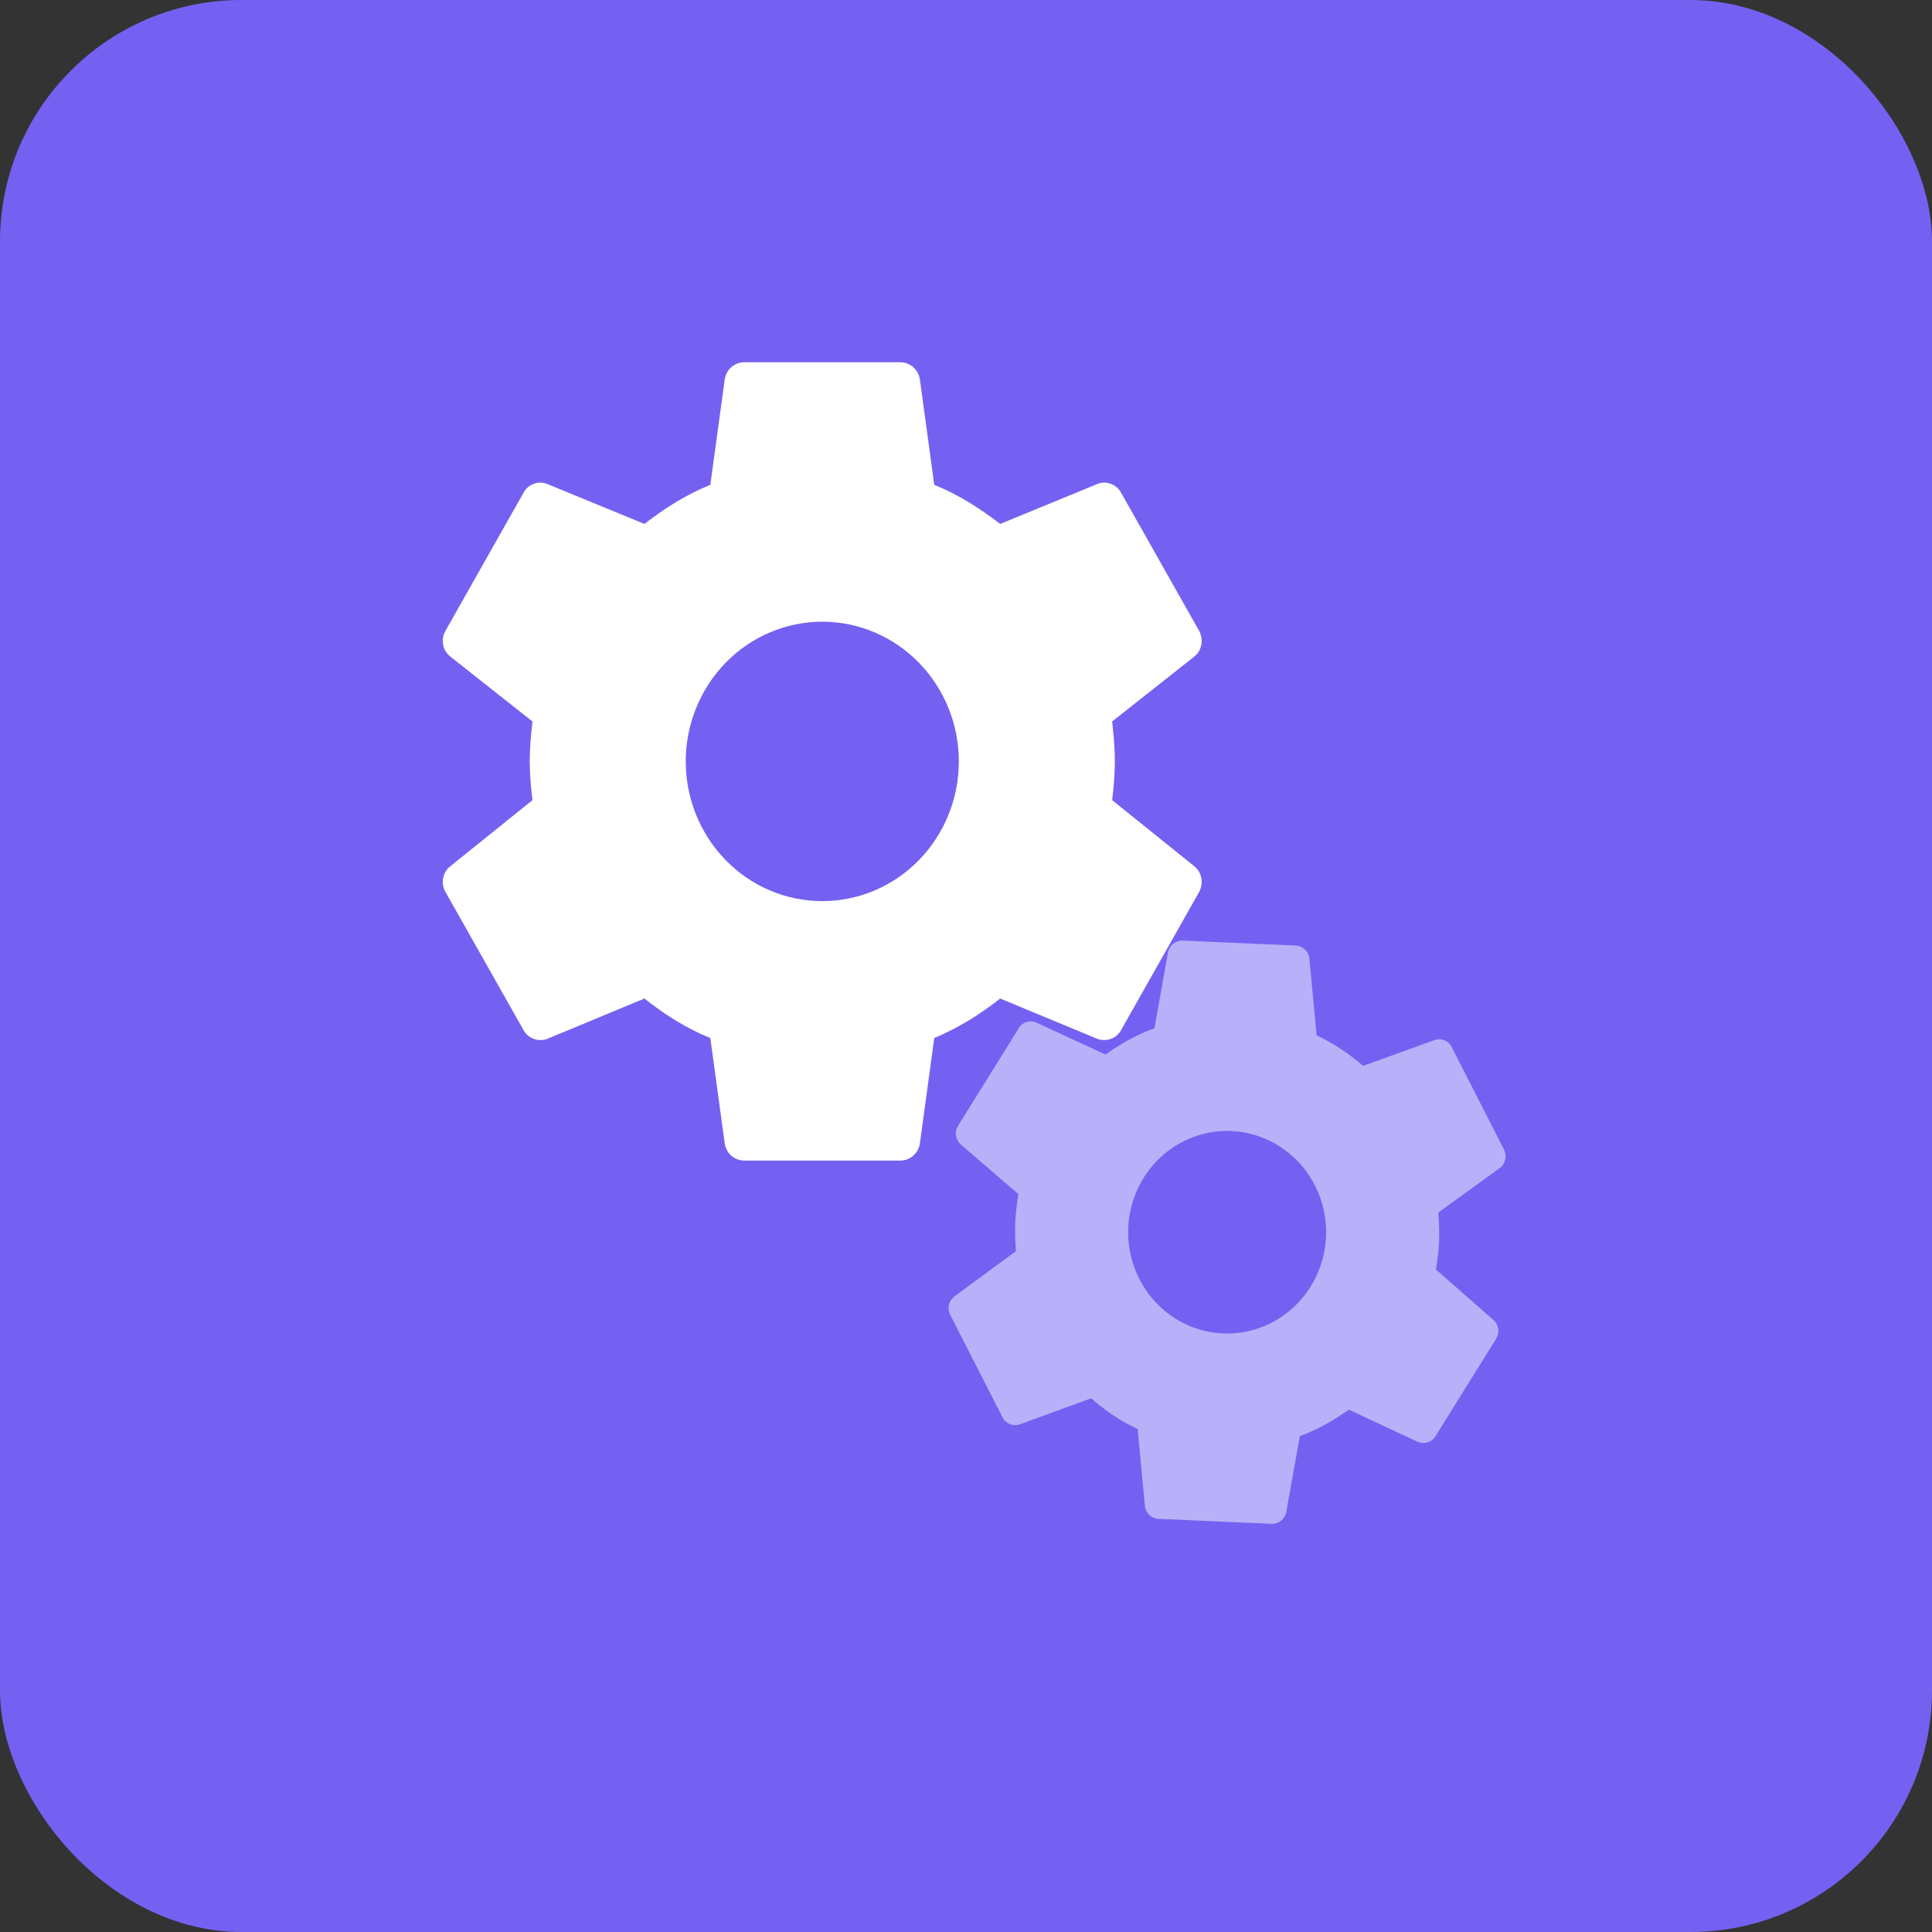 <?xml version="1.0" encoding="UTF-8"?> <svg xmlns="http://www.w3.org/2000/svg" width="48" height="48" viewBox="0 0 48 48" fill="none"><rect x="0" y="0" width="48" height="48" fill="#333333" stroke="none"/><rect width="48" height="48" rx="6" fill="#7461F2"></rect><path d="M20.43 22.388C19.53 22.388 18.667 22.023 18.031 21.372C17.395 20.721 17.037 19.838 17.037 18.917C17.037 17.997 17.395 17.114 18.031 16.463C18.667 15.812 19.53 15.446 20.43 15.446C21.329 15.446 22.192 15.812 22.828 16.463C23.464 17.114 23.822 17.997 23.822 18.917C23.822 19.838 23.464 20.721 22.828 21.372C22.192 22.023 21.329 22.388 20.43 22.388ZM27.631 19.879C27.669 19.562 27.698 19.244 27.698 18.917C27.698 18.59 27.669 18.263 27.631 17.925L29.676 16.309C29.86 16.16 29.908 15.892 29.792 15.674L27.854 12.243C27.737 12.025 27.476 11.935 27.262 12.025L24.849 13.017C24.345 12.63 23.822 12.293 23.211 12.045L22.853 9.417C22.833 9.3 22.773 9.194 22.685 9.118C22.596 9.041 22.484 9 22.368 9H18.491C18.249 9 18.045 9.179 18.007 9.417L17.648 12.045C17.037 12.293 16.514 12.63 16.01 13.017L13.597 12.025C13.384 11.935 13.122 12.025 13.006 12.243L11.067 15.674C10.941 15.892 10.999 16.16 11.184 16.309L13.229 17.925C13.19 18.263 13.161 18.59 13.161 18.917C13.161 19.244 13.19 19.562 13.229 19.879L11.184 21.525C10.999 21.674 10.941 21.942 11.067 22.16L13.006 25.591C13.122 25.81 13.384 25.889 13.597 25.81L16.01 24.808C16.514 25.205 17.037 25.542 17.648 25.79L18.007 28.418C18.045 28.656 18.249 28.834 18.491 28.834H22.368C22.61 28.834 22.814 28.656 22.853 28.418L23.211 25.79C23.822 25.532 24.345 25.205 24.849 24.808L27.262 25.81C27.476 25.889 27.737 25.81 27.854 25.591L29.792 22.16C29.908 21.942 29.86 21.674 29.676 21.525L27.631 19.879Z" fill="white"></path><path opacity="0.5" d="M30.383 33.129C29.731 33.1 29.117 32.808 28.676 32.316C28.235 31.824 28.003 31.174 28.031 30.507C28.058 29.84 28.344 29.212 28.825 28.761C29.305 28.309 29.941 28.072 30.593 28.1C31.244 28.129 31.858 28.421 32.3 28.913C32.74 29.404 32.973 30.055 32.945 30.722C32.917 31.389 32.631 32.017 32.151 32.468C31.67 32.92 31.034 33.157 30.383 33.129ZM35.675 31.54C35.712 31.311 35.743 31.082 35.753 30.845C35.763 30.608 35.752 30.37 35.734 30.125L37.264 29.018C37.402 28.917 37.445 28.724 37.367 28.562L36.067 26.015C35.99 25.854 35.803 25.781 35.646 25.839L33.868 26.48C33.514 26.184 33.145 25.924 32.711 25.724L32.531 23.81C32.52 23.724 32.48 23.646 32.418 23.588C32.356 23.53 32.276 23.496 32.192 23.492L29.384 23.369C29.209 23.362 29.056 23.485 29.02 23.656L28.681 25.548C28.231 25.708 27.842 25.936 27.465 26.2L25.747 25.405C25.596 25.334 25.403 25.39 25.312 25.544L23.804 27.968C23.707 28.122 23.741 28.318 23.869 28.432L25.302 29.668C25.263 29.911 25.233 30.147 25.223 30.384C25.213 30.621 25.224 30.852 25.242 31.083L23.711 32.21C23.573 32.312 23.523 32.504 23.608 32.666L24.908 35.213C24.986 35.375 25.173 35.441 25.33 35.39L27.108 34.741C27.461 35.044 27.83 35.305 28.265 35.504L28.445 37.419C28.466 37.593 28.608 37.729 28.783 37.736L31.591 37.859C31.767 37.867 31.92 37.744 31.955 37.573L32.294 35.681C32.744 35.513 33.133 35.293 33.51 35.022L35.228 35.824C35.38 35.888 35.572 35.839 35.663 35.684L37.171 33.26C37.262 33.106 37.235 32.91 37.106 32.797L35.675 31.54Z" fill="white"></path></svg> 